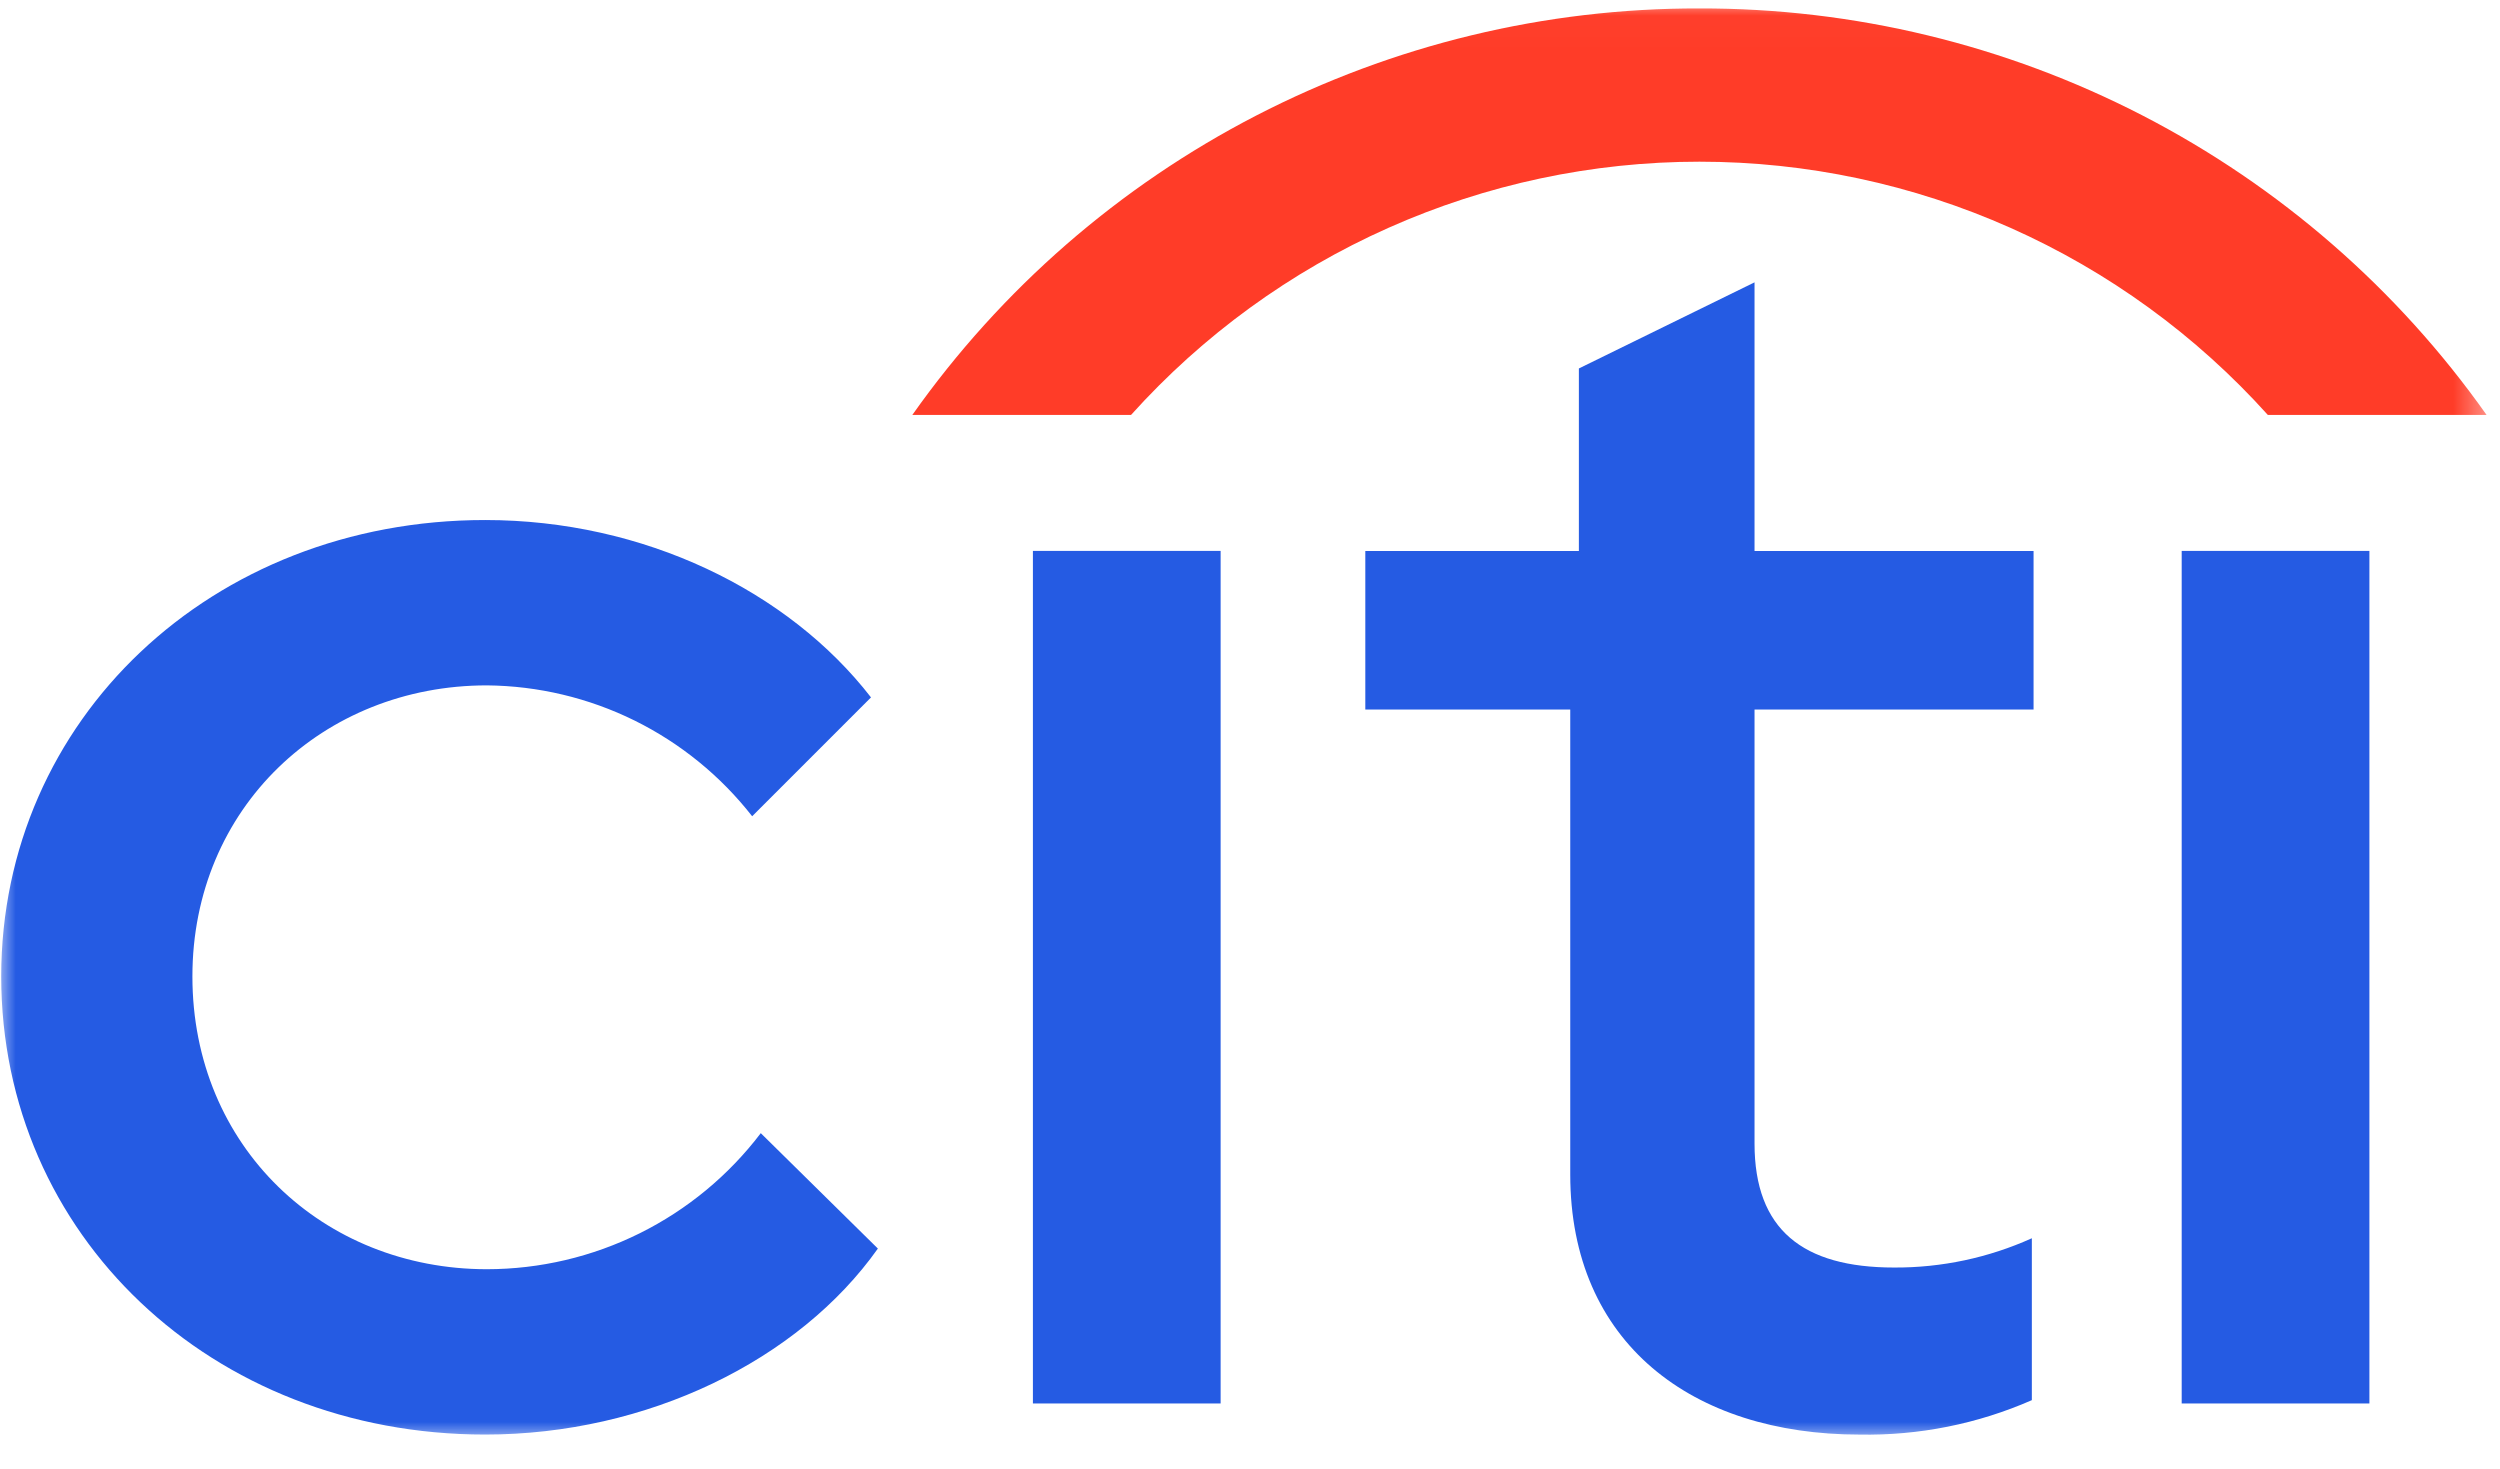 <svg width="80" height="47" viewBox="0 0 80 47" fill="none" xmlns="http://www.w3.org/2000/svg">
<mask id="mask0_14696_8613" style="mask-type:luminance" maskUnits="userSpaceOnUse" x="-1" y="0" width="81" height="47">
<path d="M79.611 0.016H-0.03V46.036H79.611V0.016Z" fill="white"/>
</mask>
<g mask="url(#mask0_14696_8613)">
<path d="M0.039 31.246C0.039 23.034 6.763 16.641 15.526 16.641C20.597 16.641 25.226 18.9 27.872 22.317L24.069 26.12C23.06 24.829 21.773 23.782 20.304 23.056C18.834 22.331 17.22 21.947 15.581 21.932C10.345 21.932 6.157 25.845 6.157 31.246C6.157 36.702 10.345 40.615 15.581 40.615C17.279 40.613 18.953 40.219 20.473 39.464C21.992 38.709 23.318 37.613 24.345 36.261L28.092 39.954C25.557 43.536 20.707 45.906 15.526 45.906C6.763 45.906 0.039 39.513 0.039 31.246Z" fill="#255BE3"/>
<path d="M33.053 17.629H39.06V44.911H33.053V17.629Z" fill="#255BE3"/>
<path d="M50.248 37.584V22.704H43.69V17.633H50.524V11.791L56.145 9.035V17.633H65.074V22.704H56.145V36.593C56.145 39.348 57.688 40.561 60.61 40.561C62.13 40.569 63.633 40.249 65.019 39.624V44.805C63.283 45.566 61.403 45.942 59.507 45.907C54.161 45.907 50.248 42.986 50.248 37.584Z" fill="#255BE3"/>
<path d="M69.814 17.629H75.821V44.911H69.814V17.629Z" fill="#255BE3"/>
<path d="M54.382 0.27C59.316 0.258 64.18 1.434 68.564 3.697C72.948 5.961 76.723 9.247 79.57 13.277H72.57C70.276 10.727 67.471 8.687 64.338 7.292C61.204 5.896 57.812 5.174 54.382 5.174C50.952 5.174 47.56 5.896 44.427 7.292C41.293 8.687 38.489 10.727 36.194 13.277H29.195C32.041 9.247 35.816 5.961 40.2 3.697C44.584 1.434 49.448 0.258 54.382 0.27Z" fill="#FF3C28"/>
</g>
</svg>
